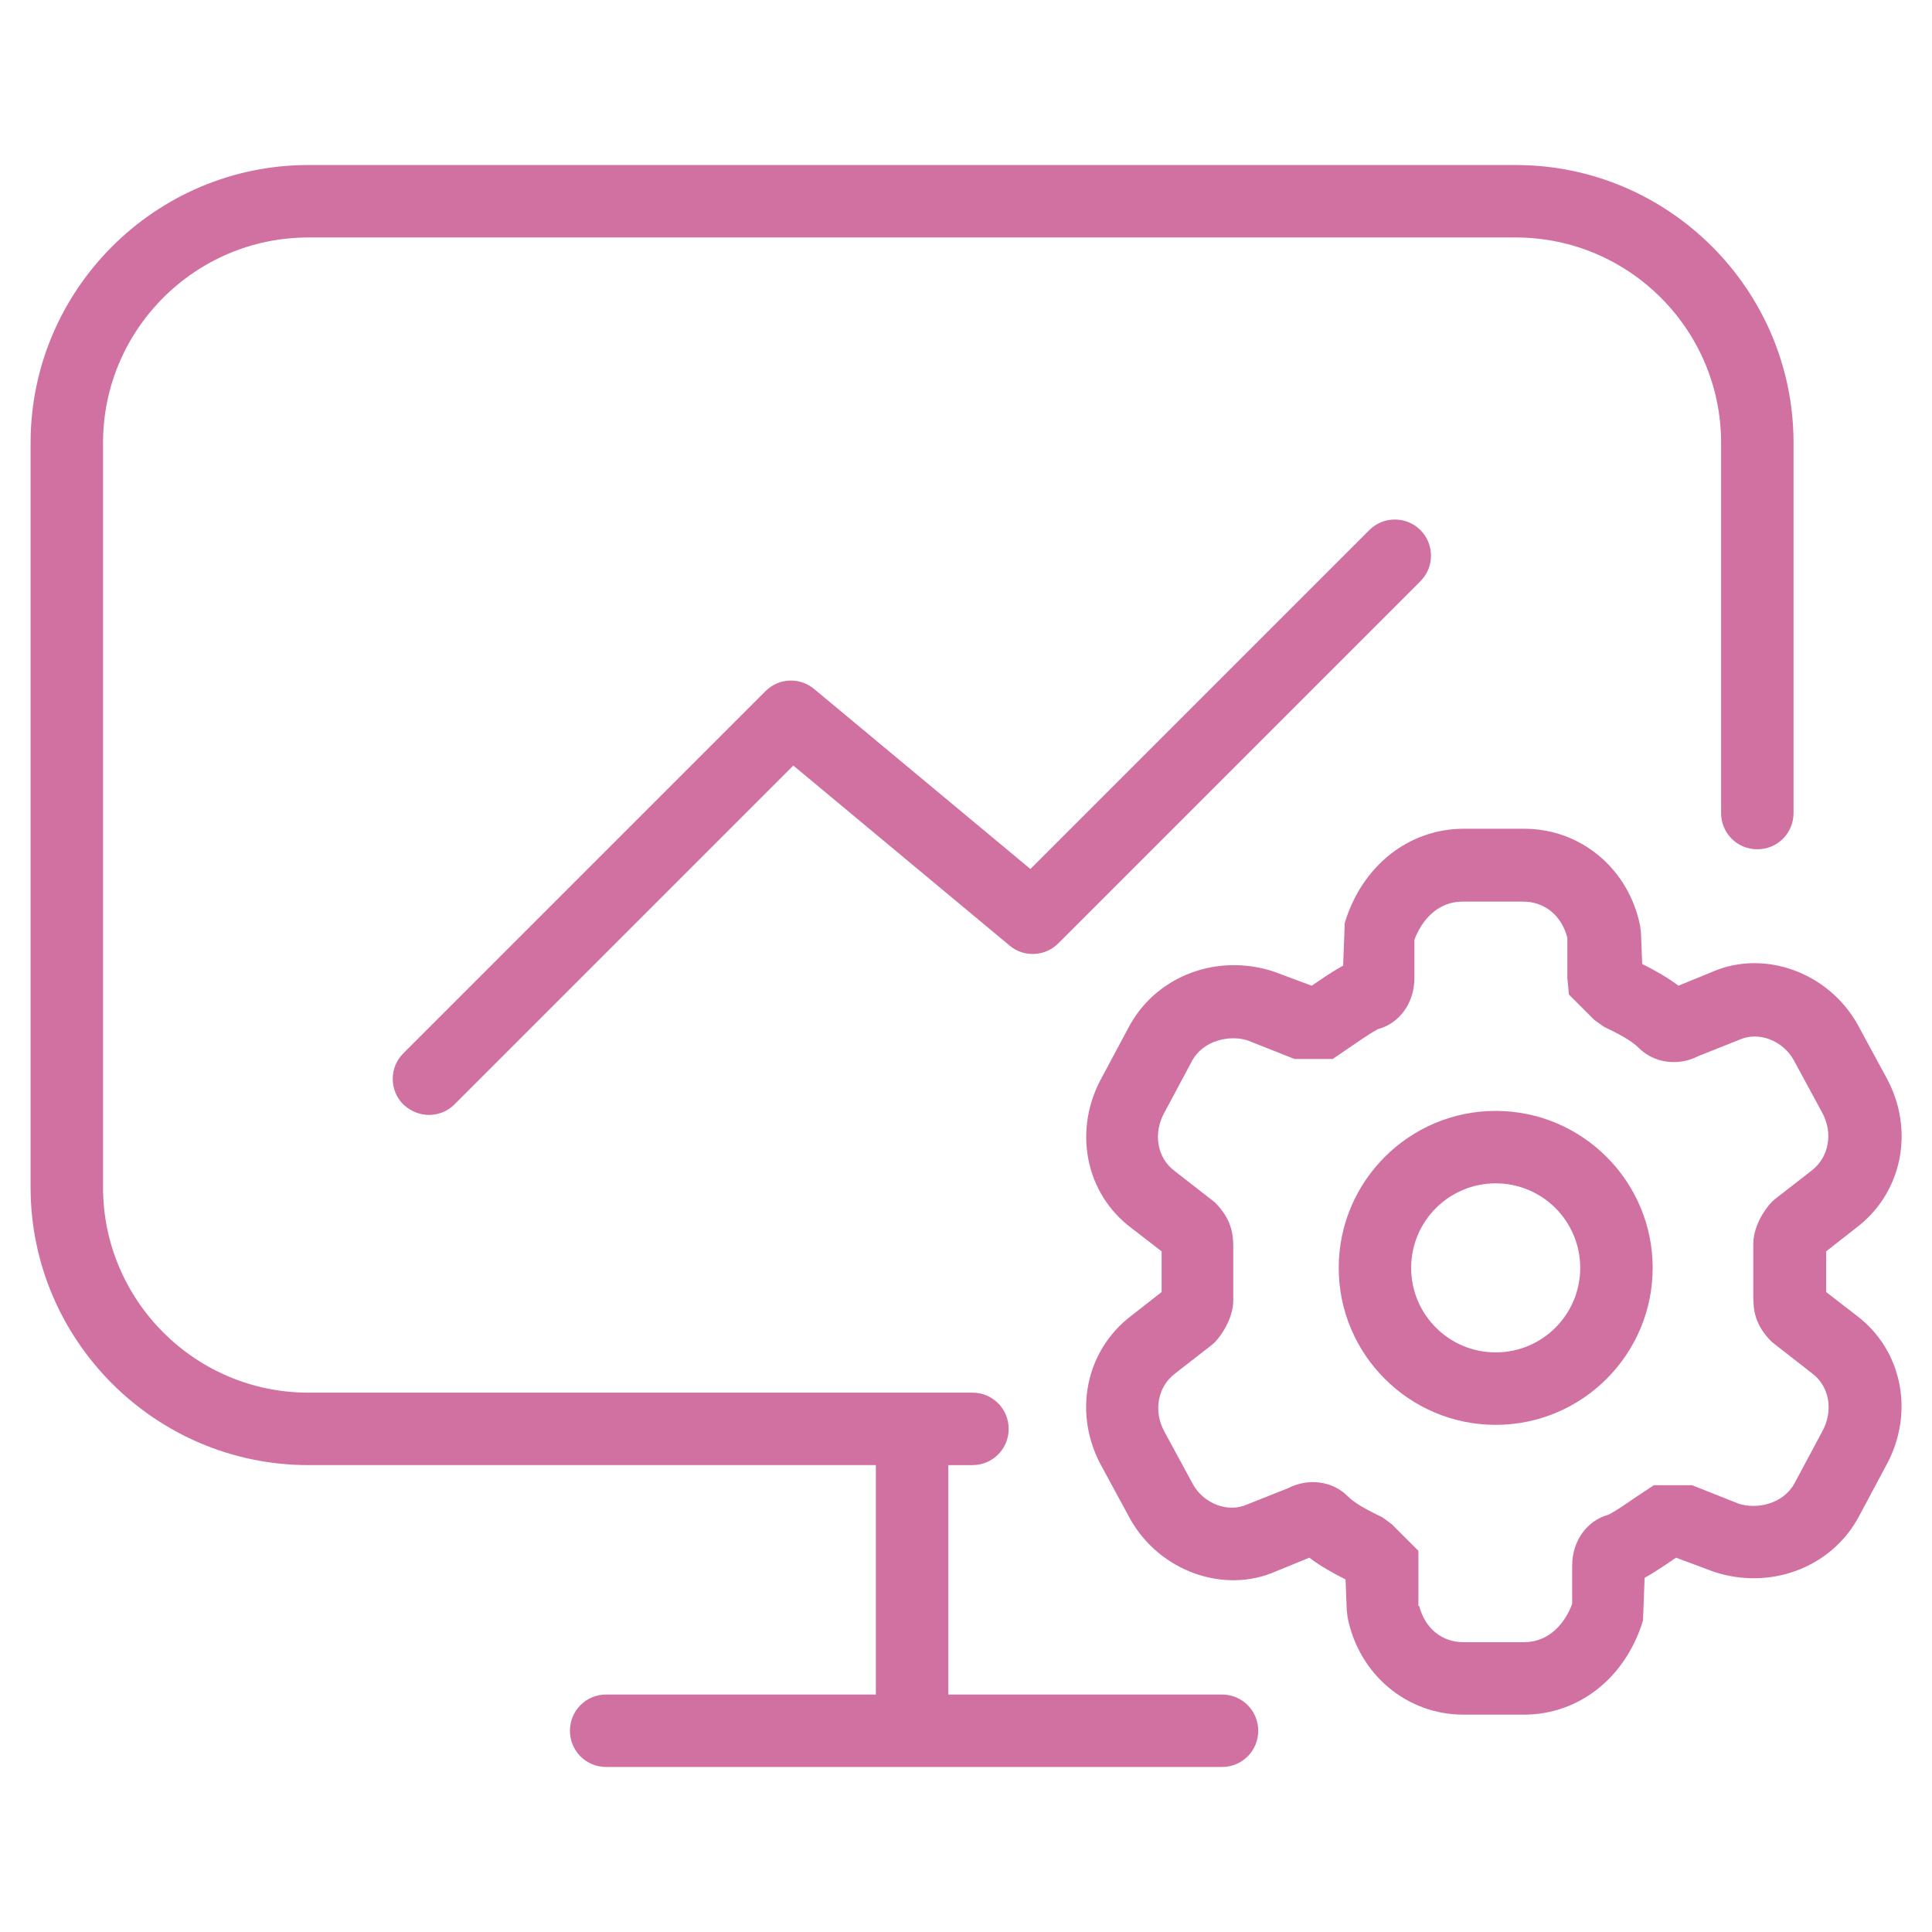 <?xml version="1.0" encoding="UTF-8"?>
<svg id="Layer_1" data-name="Layer 1" xmlns="http://www.w3.org/2000/svg" viewBox="0 0 48 48">
  <defs>
    <style>
      .cls-1 {
        fill: #d171a1;
      }
    </style>
  </defs>
  <g id="icon-blue-500-Demand-Management">
    <path class="cls-1" d="M37.86,42.6h-1.5c-1.41,0-2.6-1-2.88-2.42l-.02-.18-.03-.76c-.3-.15-.61-.32-.9-.54l-.83.34c-1.29.57-2.89,0-3.62-1.3l-.71-1.31c-.72-1.3-.41-2.88.75-3.75l.74-.58v-1.01l-.75-.58c-1.15-.86-1.46-2.44-.73-3.75l.69-1.29c.69-1.24,2.19-1.79,3.58-1.33l.94.35c.22-.15.49-.34.78-.5l.04-1.06c.43-1.42,1.59-2.34,2.96-2.34h1.5c1.41,0,2.6,1,2.88,2.42l.02.18.03.76c.3.15.61.32.9.54l.83-.34c1.29-.57,2.89,0,3.62,1.3l.71,1.31c.72,1.3.41,2.88-.75,3.75l-.74.58v1.01l.75.58c1.15.86,1.46,2.44.73,3.75l-.69,1.29c-.69,1.24-2.19,1.79-3.58,1.33l-.94-.35c-.22.15-.49.34-.78.5l-.04,1.06c-.43,1.42-1.59,2.34-2.96,2.34ZM35.26,39.9c.14.55.56.9,1.1.9h1.5c.63,0,1.02-.47,1.2-.95v-.95c0-.63.38-1.13.91-1.27.22-.12.45-.28.65-.42l.47-.31h.95l1.16.46c.43.14,1.09.02,1.38-.5l.69-1.29c.29-.52.18-1.13-.25-1.45l-1-.78c-.43-.43-.46-.8-.46-1.14v-1.3c0-.39.24-.81.46-1.04l.08-.07.9-.7c.44-.33.55-.94.27-1.45l-.71-1.31c-.27-.48-.87-.71-1.34-.5l-1.03.41c-.48.25-1.09.18-1.47-.2-.2-.2-.52-.36-.87-.53l-.24-.17-.63-.63-.04-.41v-1c-.14-.55-.56-.9-1.1-.9h-1.5c-.63,0-1.02.47-1.2.95v.95c0,.63-.38,1.13-.91,1.27-.22.12-.44.28-.65.42l-.47.32h-.95l-1.16-.46c-.43-.14-1.09-.02-1.38.5l-.69,1.29c-.29.52-.18,1.13.25,1.45l1,.78c.43.43.46.8.46,1.14v1.3c0,.39-.24.81-.46,1.04l-.08.07-.9.7c-.44.33-.55.94-.27,1.45l.71,1.31c.27.48.87.71,1.34.5l1.03-.41c.49-.25,1.09-.18,1.47.2.2.2.52.36.87.53l.23.17.66.66v1.37ZM32.76,38.61h-.02s.01,0,.02,0ZM41.48,24.59s-.01,0-.02,0h.02Z"/>
    <path class="cls-1" d="M37.16,35.4c-2.15,0-3.9-1.75-3.9-3.9s1.75-3.9,3.9-3.9,3.9,1.75,3.9,3.9-1.75,3.9-3.9,3.9ZM37.16,29.4c-1.16,0-2.1.94-2.1,2.1s.94,2.1,2.1,2.1,2.1-.94,2.1-2.1-.94-2.1-2.1-2.1Z"/>
    <path class="cls-1" d="M30.36,43.9h-15.3c-.5,0-.9-.4-.9-.9s.4-.9.9-.9h6.7v-5.7H7.66c-3.8,0-6.9-3.1-6.9-6.9V11c0-3.8,3.1-6.9,6.9-6.9h30c3.8,0,6.9,3.1,6.9,6.9v9.2c0,.5-.4.9-.9.9s-.9-.4-.9-.9v-9.2c0-2.81-2.29-5.1-5.1-5.1H7.66c-2.81,0-5.1,2.29-5.1,5.1v18.5c0,2.81,2.29,5.1,5.1,5.1h16.5c.5,0,.9.4.9.9s-.4.9-.9.9h-.6v5.7h6.8c.5,0,.9.4.9.9s-.4.9-.9.9Z"/>
    <path class="cls-1" d="M10.66,27.7c-.23,0-.46-.09-.64-.26-.35-.35-.35-.92,0-1.27l9-9c.33-.33.85-.35,1.21-.05l5.37,4.47,8.42-8.42c.35-.35.92-.35,1.27,0,.35.35.35.92,0,1.27l-9,9c-.33.33-.86.35-1.21.05l-5.37-4.47-8.42,8.42c-.18.18-.41.26-.64.26Z"/>
  </g>
</svg>